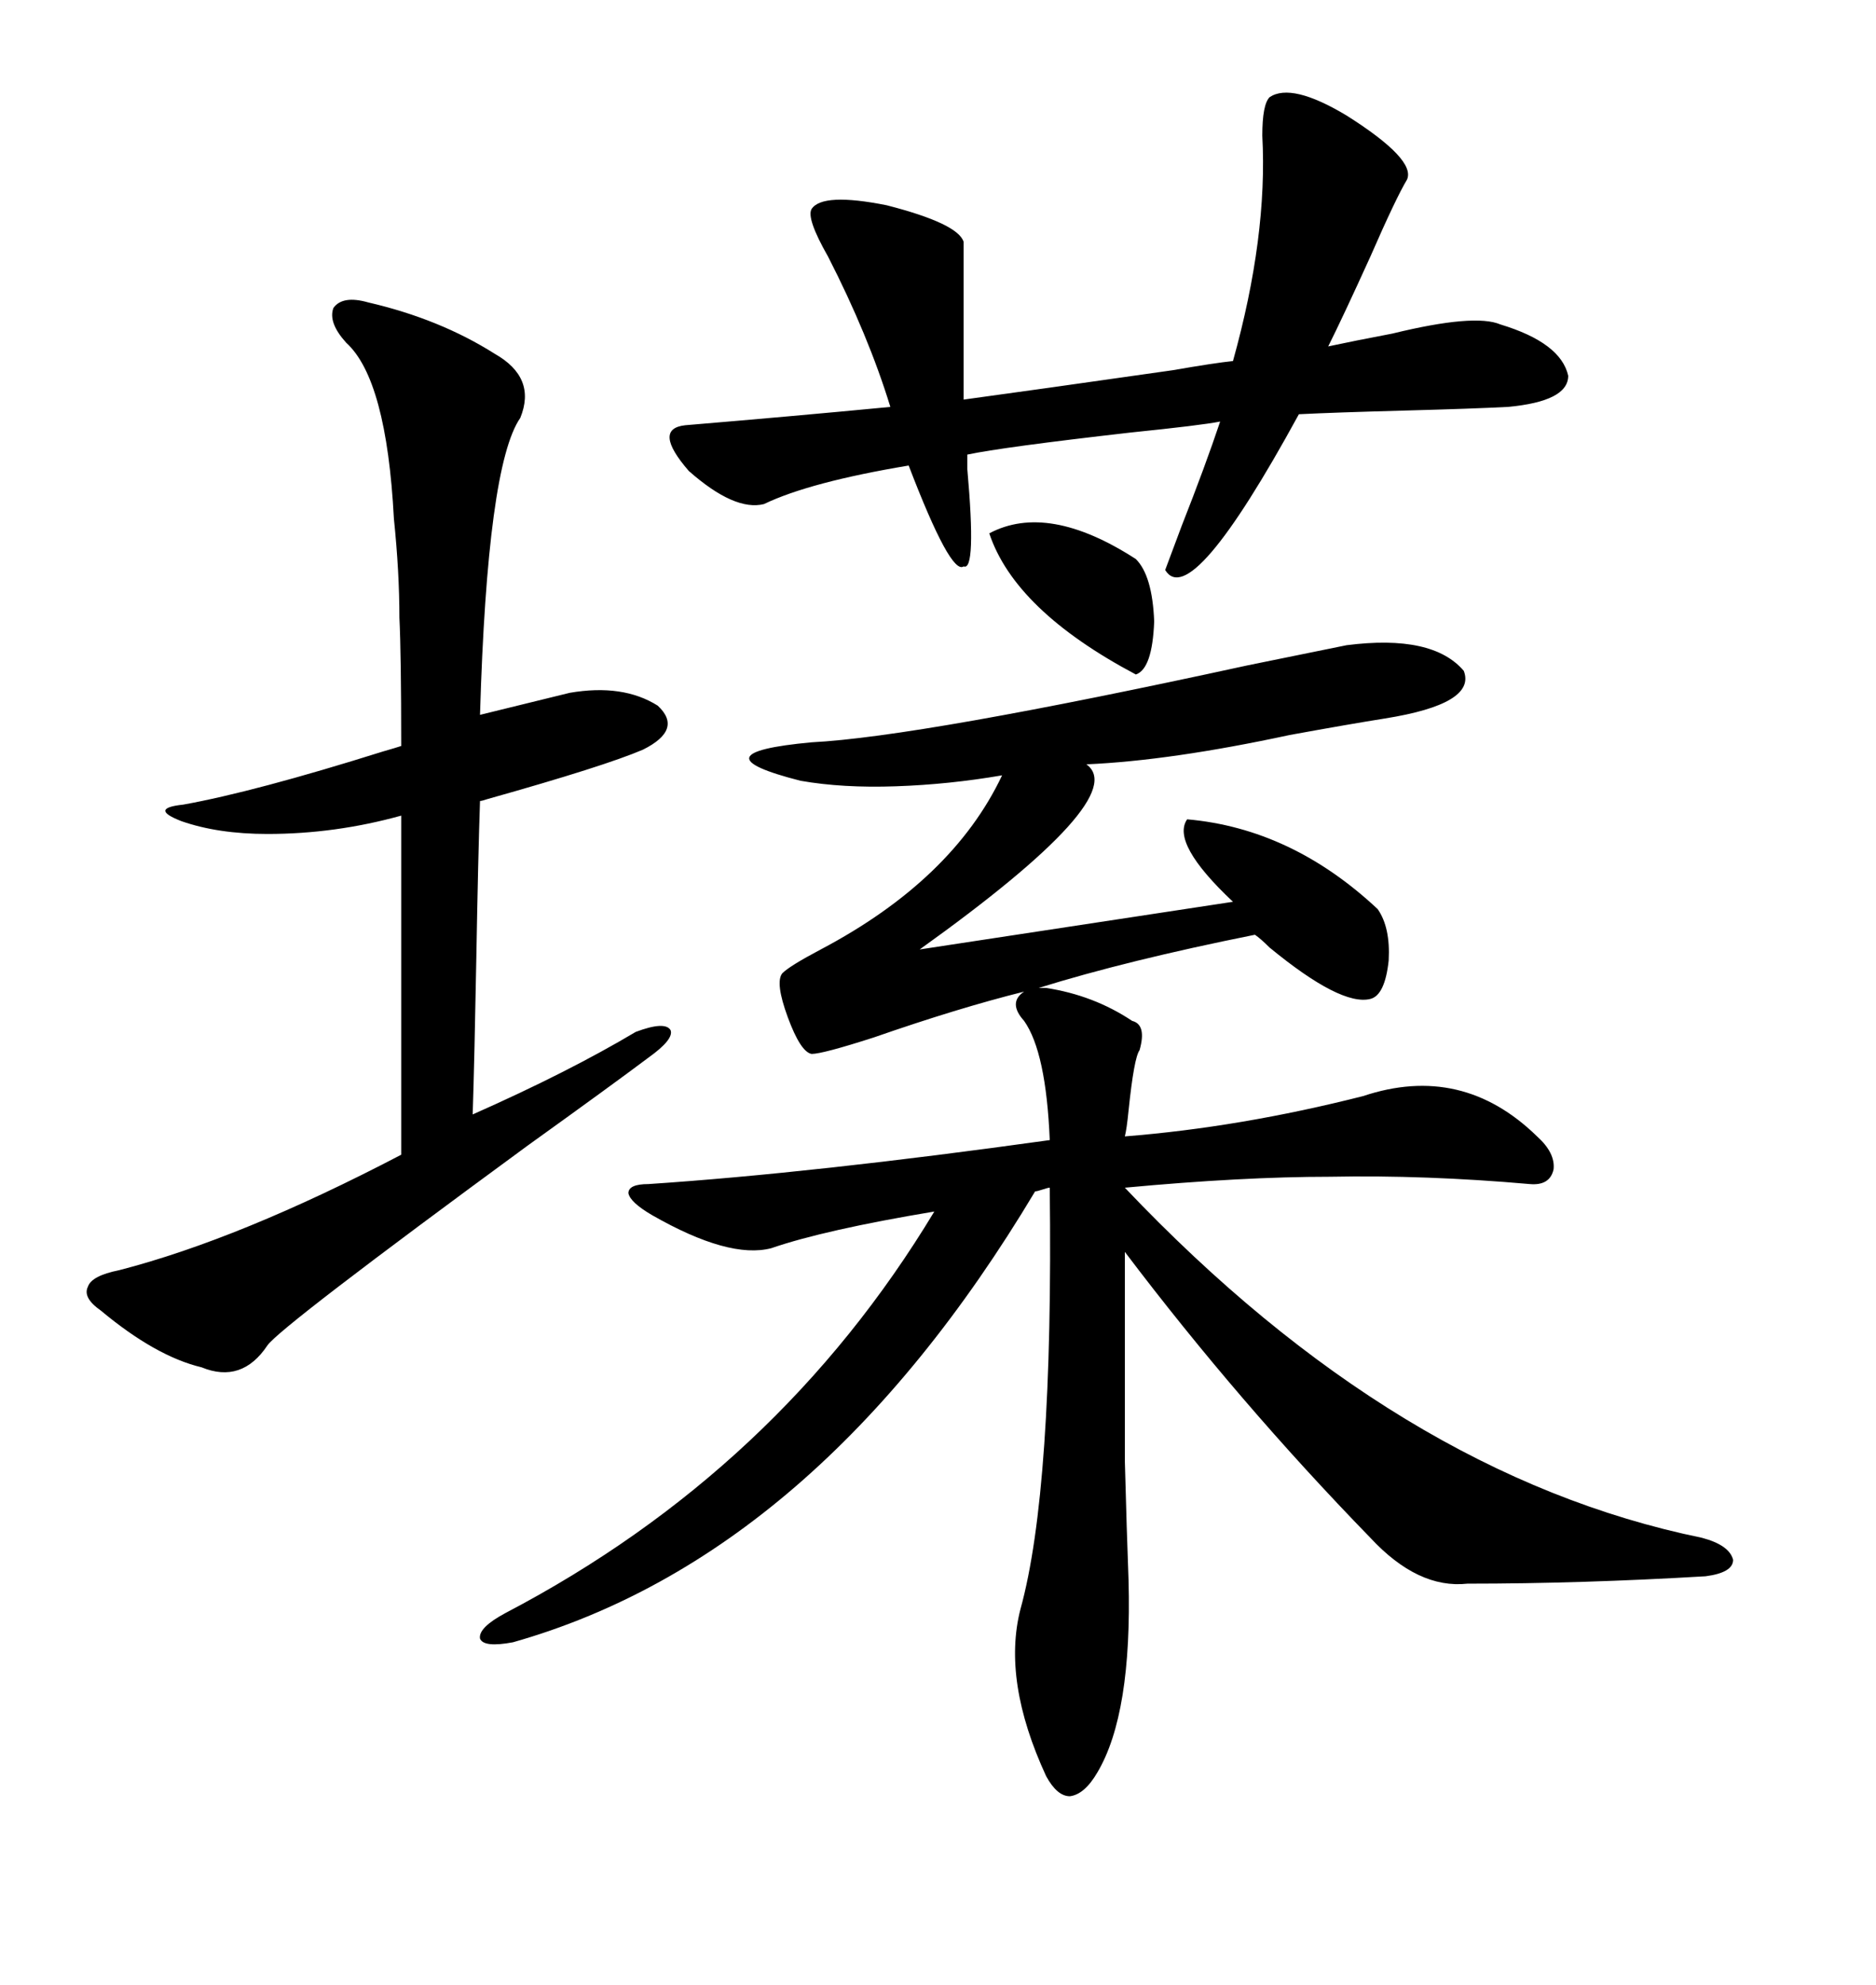 <svg xmlns="http://www.w3.org/2000/svg" xmlns:xlink="http://www.w3.org/1999/xlink" width="300" height="317.285"><path d="M166.11 157.91L167.29 157.91Q174.90 159.08 181.05 163.18L181.05 163.18Q183.40 163.77 182.23 167.87L182.23 167.87Q181.35 169.04 180.47 177.54L180.47 177.54Q180.18 180.47 179.88 181.64L179.88 181.64Q198.34 180.18 217.97 175.20L217.97 175.20Q233.79 169.92 245.80 181.64L245.80 181.64Q248.73 184.28 248.44 186.91L248.44 186.91Q247.85 189.55 244.63 189.26L244.63 189.26Q227.93 187.79 212.70 188.09L212.70 188.09Q198.63 188.09 179.88 189.84L179.88 189.84Q223.54 235.84 272.17 245.80L272.17 245.80Q276.56 246.97 277.15 249.32L277.15 249.32Q277.15 251.37 272.75 251.95L272.75 251.95Q252.83 253.13 234.67 253.13L234.67 253.13Q226.76 254.00 219.14 245.80L219.14 245.80Q198.05 224.12 179.88 200.10L179.88 200.10Q179.88 224.41 179.88 233.50L179.88 233.50Q180.18 244.92 180.47 252.54L180.47 252.54Q181.05 273.93 175.49 283.30L175.49 283.30Q173.44 286.82 171.09 287.11L171.09 287.11Q169.04 287.11 167.29 283.89L167.29 283.89Q160.25 268.65 163.18 257.23L163.18 257.23Q168.46 238.18 167.87 189.84L167.87 189.84Q167.58 189.84 166.70 190.14L166.70 190.14Q165.82 190.43 165.53 190.43L165.53 190.43Q130.66 248.73 82.03 262.50L82.03 262.50Q77.34 263.38 76.76 261.91L76.76 261.91Q76.46 260.16 80.86 257.81L80.86 257.81Q124.51 234.96 149.41 193.65L149.41 193.65Q131.84 196.58 123.34 199.51L123.34 199.51Q116.60 201.27 104.30 194.24L104.30 194.24Q100.78 192.19 100.49 190.72L100.49 190.72Q100.49 189.26 103.71 189.26L103.71 189.26Q130.08 187.50 167.87 182.23L167.87 182.23Q167.29 168.16 163.77 163.18L163.77 163.18Q161.13 160.25 163.77 158.50L163.77 158.50Q153.22 161.13 139.75 165.82L139.75 165.82Q131.54 168.46 129.79 168.46L129.79 168.46Q128.03 168.16 125.98 162.60L125.98 162.60Q123.93 157.03 125.10 155.57L125.10 155.57Q126.27 154.39 131.25 151.76L131.25 151.76Q152.34 140.63 160.25 123.93L160.25 123.93Q151.76 125.39 143.26 125.68L143.26 125.68Q134.77 125.98 128.03 124.80L128.03 124.80Q110.74 120.41 129.79 118.65L129.79 118.65Q147.07 117.77 199.51 106.35L199.51 106.35Q212.40 103.71 215.33 103.13L215.33 103.13Q229.10 101.37 234.08 107.23L234.08 107.23Q236.13 112.50 221.48 114.84L221.48 114.84Q215.92 115.72 206.25 117.48L206.25 117.48Q187.21 121.58 173.73 122.17L173.73 122.17Q181.05 127.44 147.07 151.76L147.07 151.76L197.17 144.14Q187.21 134.77 189.84 130.96L189.84 130.96Q206.54 132.42 220.31 145.31L220.31 145.31Q222.36 148.24 222.07 153.52L222.07 153.52Q221.48 159.08 219.14 159.67L219.14 159.67Q214.45 160.84 203.03 151.46L203.03 151.46Q201.56 150 200.68 149.41L200.68 149.41Q180.18 153.52 166.11 157.91L166.11 157.91ZM58.89 48.34L58.89 48.34Q70.31 50.98 79.10 56.54L79.10 56.54Q85.84 60.35 83.20 66.80L83.20 66.80Q77.93 74.41 76.76 114.26L76.76 114.26L91.11 110.74Q99.61 109.28 105.18 112.79L105.18 112.79Q109.28 116.60 102.83 119.82L102.83 119.82Q96.68 122.46 77.93 127.73L77.93 127.73Q77.05 128.03 76.76 128.03L76.76 128.03Q76.46 136.82 76.17 153.22L76.17 153.22Q75.88 169.04 75.59 178.13L75.59 178.13Q90.82 171.39 101.66 164.94L101.66 164.94Q106.35 163.18 107.23 164.65L107.23 164.65Q107.81 166.11 103.71 169.04L103.71 169.04Q97.85 173.44 84.38 183.11L84.38 183.11Q44.82 212.11 42.77 215.04L42.77 215.04Q38.67 221.19 32.23 218.55L32.23 218.55Q24.90 216.80 16.11 209.47L16.11 209.47Q13.18 207.42 14.06 205.66L14.06 205.66Q14.65 203.91 19.04 203.03L19.04 203.03Q38.38 198.05 64.16 184.57L64.16 184.57L64.16 130.37Q53.61 133.30 42.77 133.30L42.77 133.30Q34.86 133.30 29.00 131.25L29.00 131.25Q23.73 129.20 29.30 128.61L29.30 128.61Q40.72 126.56 61.23 120.12L61.23 120.12Q63.28 119.53 64.16 119.24L64.16 119.24Q64.16 104.59 63.87 98.73L63.87 98.73Q63.87 91.41 62.99 82.91L62.99 82.91Q61.82 60.64 55.37 54.79L55.37 54.79Q52.44 51.56 53.32 49.22L53.32 49.22Q54.79 47.17 58.89 48.34ZM203.03 15.53L203.03 15.53Q206.54 13.18 215.33 18.46L215.33 18.46Q226.46 25.49 225 28.71L225 28.71Q223.24 31.64 219.14 41.02L219.14 41.02Q214.75 50.68 212.40 55.37L212.40 55.37Q216.50 54.49 222.66 53.32L222.66 53.32Q235.84 50.10 239.94 51.86L239.94 51.86Q249.61 54.79 250.78 60.06L250.78 60.06Q250.78 64.16 241.11 65.04L241.11 65.04Q235.55 65.33 224.41 65.63L224.41 65.63Q213.57 65.92 207.71 66.21L207.71 66.21Q190.43 97.85 186.33 91.11L186.33 91.11Q187.21 88.77 188.96 84.08L188.96 84.08Q192.77 74.41 195.12 67.38L195.12 67.38Q192.19 67.97 180.76 69.14L180.76 69.14Q160.25 71.48 154.69 72.66L154.69 72.66Q154.69 73.54 154.69 75L154.69 75Q156.15 91.41 154.10 90.53L154.10 90.53Q152.05 91.99 145.31 74.41L145.31 74.41Q129.49 77.05 122.17 80.57L122.17 80.57Q117.48 81.74 110.16 75.29L110.16 75.29Q104.30 68.55 109.57 67.97L109.57 67.97Q127.15 66.50 142.38 65.04L142.38 65.04Q138.87 53.61 132.42 41.02L132.42 41.02Q128.91 34.86 129.79 33.40L129.79 33.40Q131.54 30.76 141.80 32.81L141.80 32.81Q153.22 35.74 154.10 38.67L154.10 38.67L154.10 63.87Q164.94 62.40 187.50 59.18L187.50 59.18Q194.24 58.01 197.17 57.71L197.17 57.71Q202.73 37.79 201.86 21.68L201.86 21.68Q201.86 16.70 203.03 15.53ZM158.20 85.25L158.20 85.25Q167.58 80.27 181.64 89.36L181.64 89.36Q184.28 91.99 184.57 99.32L184.57 99.32Q184.28 106.93 181.64 107.81L181.64 107.81Q162.30 97.56 158.20 85.25Z"/></svg>